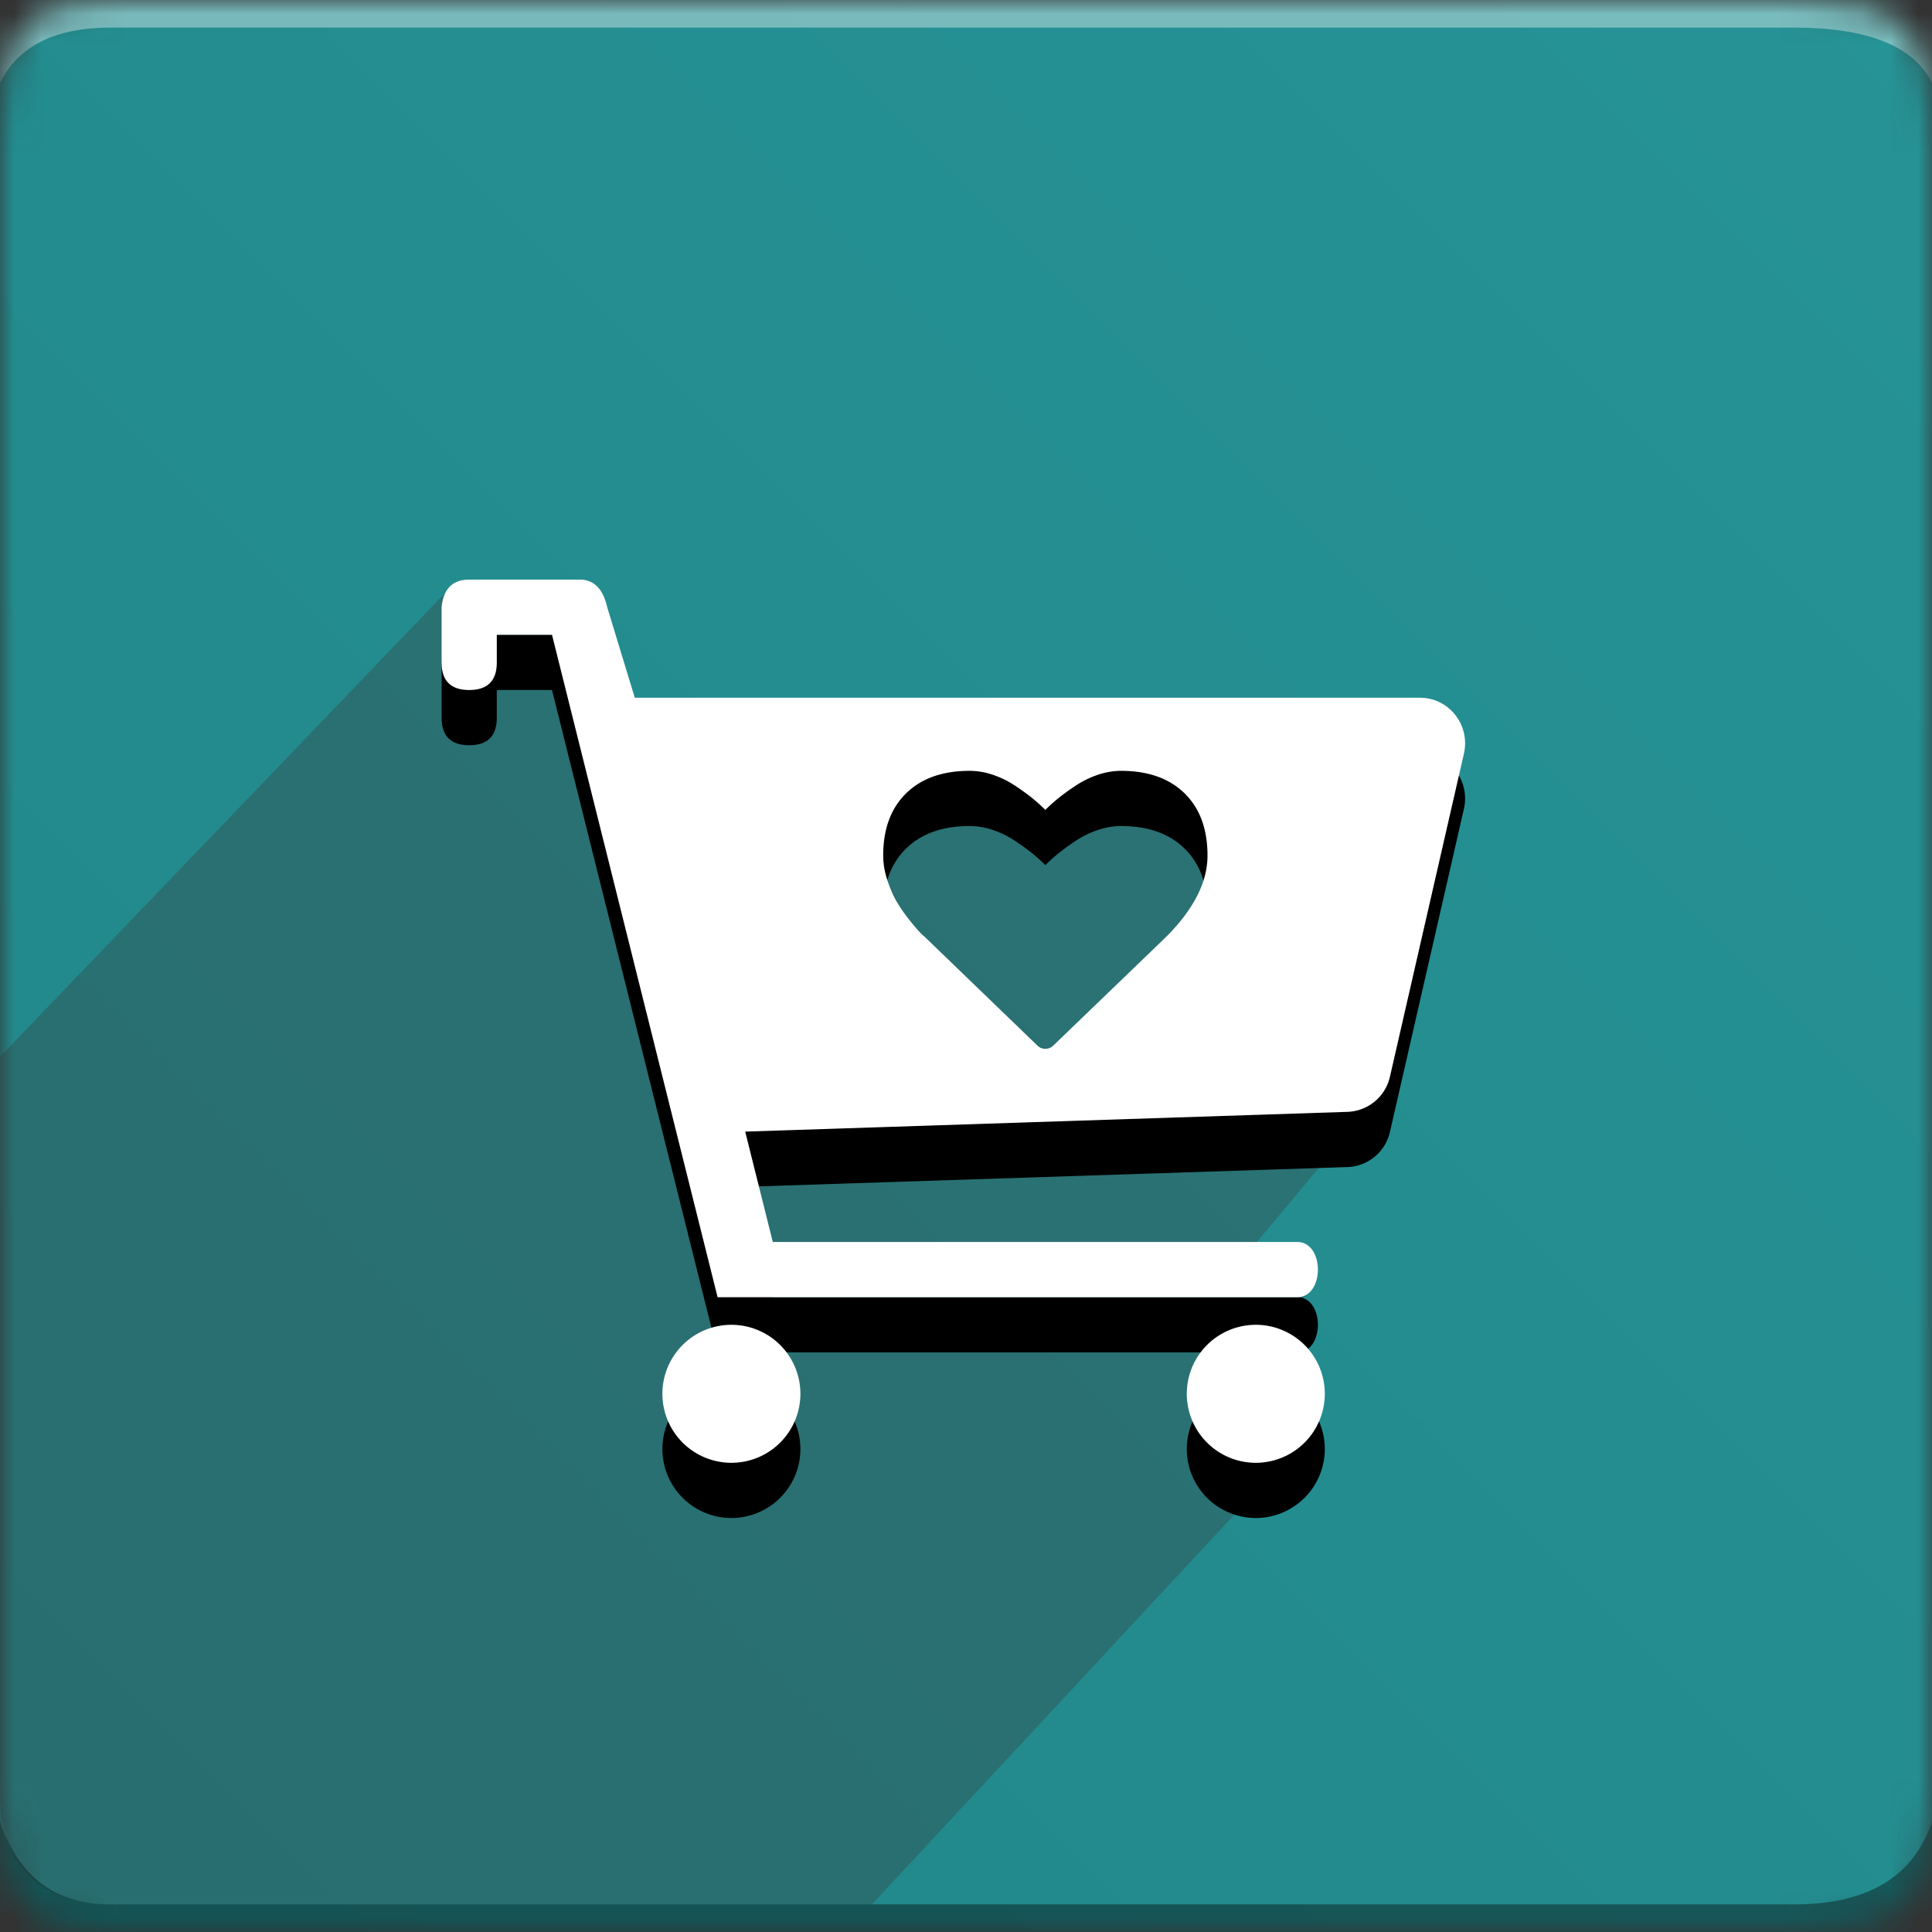 <svg xmlns="http://www.w3.org/2000/svg" xmlns:xlink="http://www.w3.org/1999/xlink" width="70" height="70" viewBox="0 0 70 70"><rect x="0" y="0" width="70" height="70" fill="#333333" stroke="none"/><defs><path id="a" d="M4 0h61c4 0 5 1 5 5v60c0 4-1 5-5 5H4c-3 0-4-1-4-5V5c0-4 1-5 4-5z"/><linearGradient id="c" x1="100%" x2="0%" y1="0%" y2="100%"><stop offset="0%" stop-color="#269396"/><stop offset="100%" stop-color="#218689"/></linearGradient><path id="d" d="M50.363 41a1.636 1.636 0 0 1-1.59 1.286L27 43l1 4h19c1 0 1 2 0 2H26l-6-24h-2v1c0 .667-.333 1-1 1s-1-.333-1-1v-2c.066-.667.4-1 1-1h4c.517 0 .85.333 1 1l1 3.281h28.45c1.048 0 1.824.985 1.592 2.019L50.363 41zM45.5 55a2.5 2.5 0 1 1 0-5 2.5 2.5 0 0 1 0 5zm-19 0a2.5 2.5 0 1 1 0-5 2.5 2.5 0 0 1 0 5zm11.375-15c.114 0 .21-.04.289-.118l4.084-3.934c1.001-1.001 1.502-1.985 1.502-2.95 0-.962-.278-1.714-.833-2.256-.555-.542-1.322-.813-2.301-.813-.271 0-.548.047-.83.14-.282.095-.544.221-.786.38a8.39 8.39 0 0 0-.627.45c-.175.14-.34.288-.498.446a6.041 6.041 0 0 0-.498-.446 8.39 8.39 0 0 0-.627-.45 3.357 3.357 0 0 0-.786-.38 2.614 2.614 0 0 0-.83-.14c-.979 0-1.746.27-2.301.813-.555.542-.833 1.294-.833 2.255 0 .293.051.595.154.905.103.31.22.575.35.793.132.219.28.432.447.64.166.207.287.35.364.43.076.078.136.135.18.17l4.091 3.947a.392.392 0 0 0 .289.118z"/><path id="e" d="M50.363 39a1.636 1.636 0 0 1-1.59 1.286L27 41l1 4h19c1 0 1 2 0 2H26l-6-24h-2v1c0 .667-.333 1-1 1s-1-.333-1-1v-2c.066-.667.4-1 1-1h4c.517 0 .85.333 1 1l1 3.281h28.45c1.048 0 1.824.985 1.592 2.019L50.363 39zM45.5 53a2.5 2.5 0 1 1 0-5 2.5 2.5 0 0 1 0 5zm-19 0a2.5 2.5 0 1 1 0-5 2.5 2.5 0 0 1 0 5zm11.375-15c.114 0 .21-.04.289-.118l4.084-3.934c1.001-1.001 1.502-1.985 1.502-2.95 0-.962-.278-1.714-.833-2.256-.555-.542-1.322-.813-2.301-.813-.271 0-.548.047-.83.14-.282.095-.544.221-.786.38a8.39 8.39 0 0 0-.627.45c-.175.14-.34.288-.498.446a6.041 6.041 0 0 0-.498-.446 8.39 8.39 0 0 0-.627-.45 3.357 3.357 0 0 0-.786-.38 2.614 2.614 0 0 0-.83-.14c-.979 0-1.746.27-2.301.813-.555.542-.833 1.294-.833 2.255 0 .293.051.595.154.905.103.31.22.575.35.793.132.219.28.432.447.64.166.207.287.35.364.43.076.078.136.135.18.17l4.091 3.947a.392.392 0 0 0 .289.118z"/></defs><g fill="none" fill-rule="evenodd"><mask id="b" fill="#fff"><use xlink:href="#a"/></mask><g mask="url(#b)"><path fill="url(#c)" d="M0 0H70V70H0z"/><path fill="#FFF" fill-opacity=".383" d="M4 1h61c2.667 0 4.333.667 5 2V0H0v3c.667-1.333 2-2 4-2z"/><path fill="#393939" d="M31.59 69H4c-2 0-4-1-4-4V38.29l16.235-16.918L21 21l2 5h29.636L50.23 39.393 45.537 45H47l.511 1.724-2.21 2.392 2.3 2.671L31.59 69z" opacity=".324"/><path fill="#000" fill-opacity=".383" d="M4 69h61c2.667 0 4.333-1 5-3v4H0v-4c.667 2 2 3 4 3z"/><use fill="#000" fill-rule="nonzero" opacity=".3" xlink:href="#d"/><use fill="#FFF" fill-rule="nonzero" xlink:href="#e"/></g></g></svg>